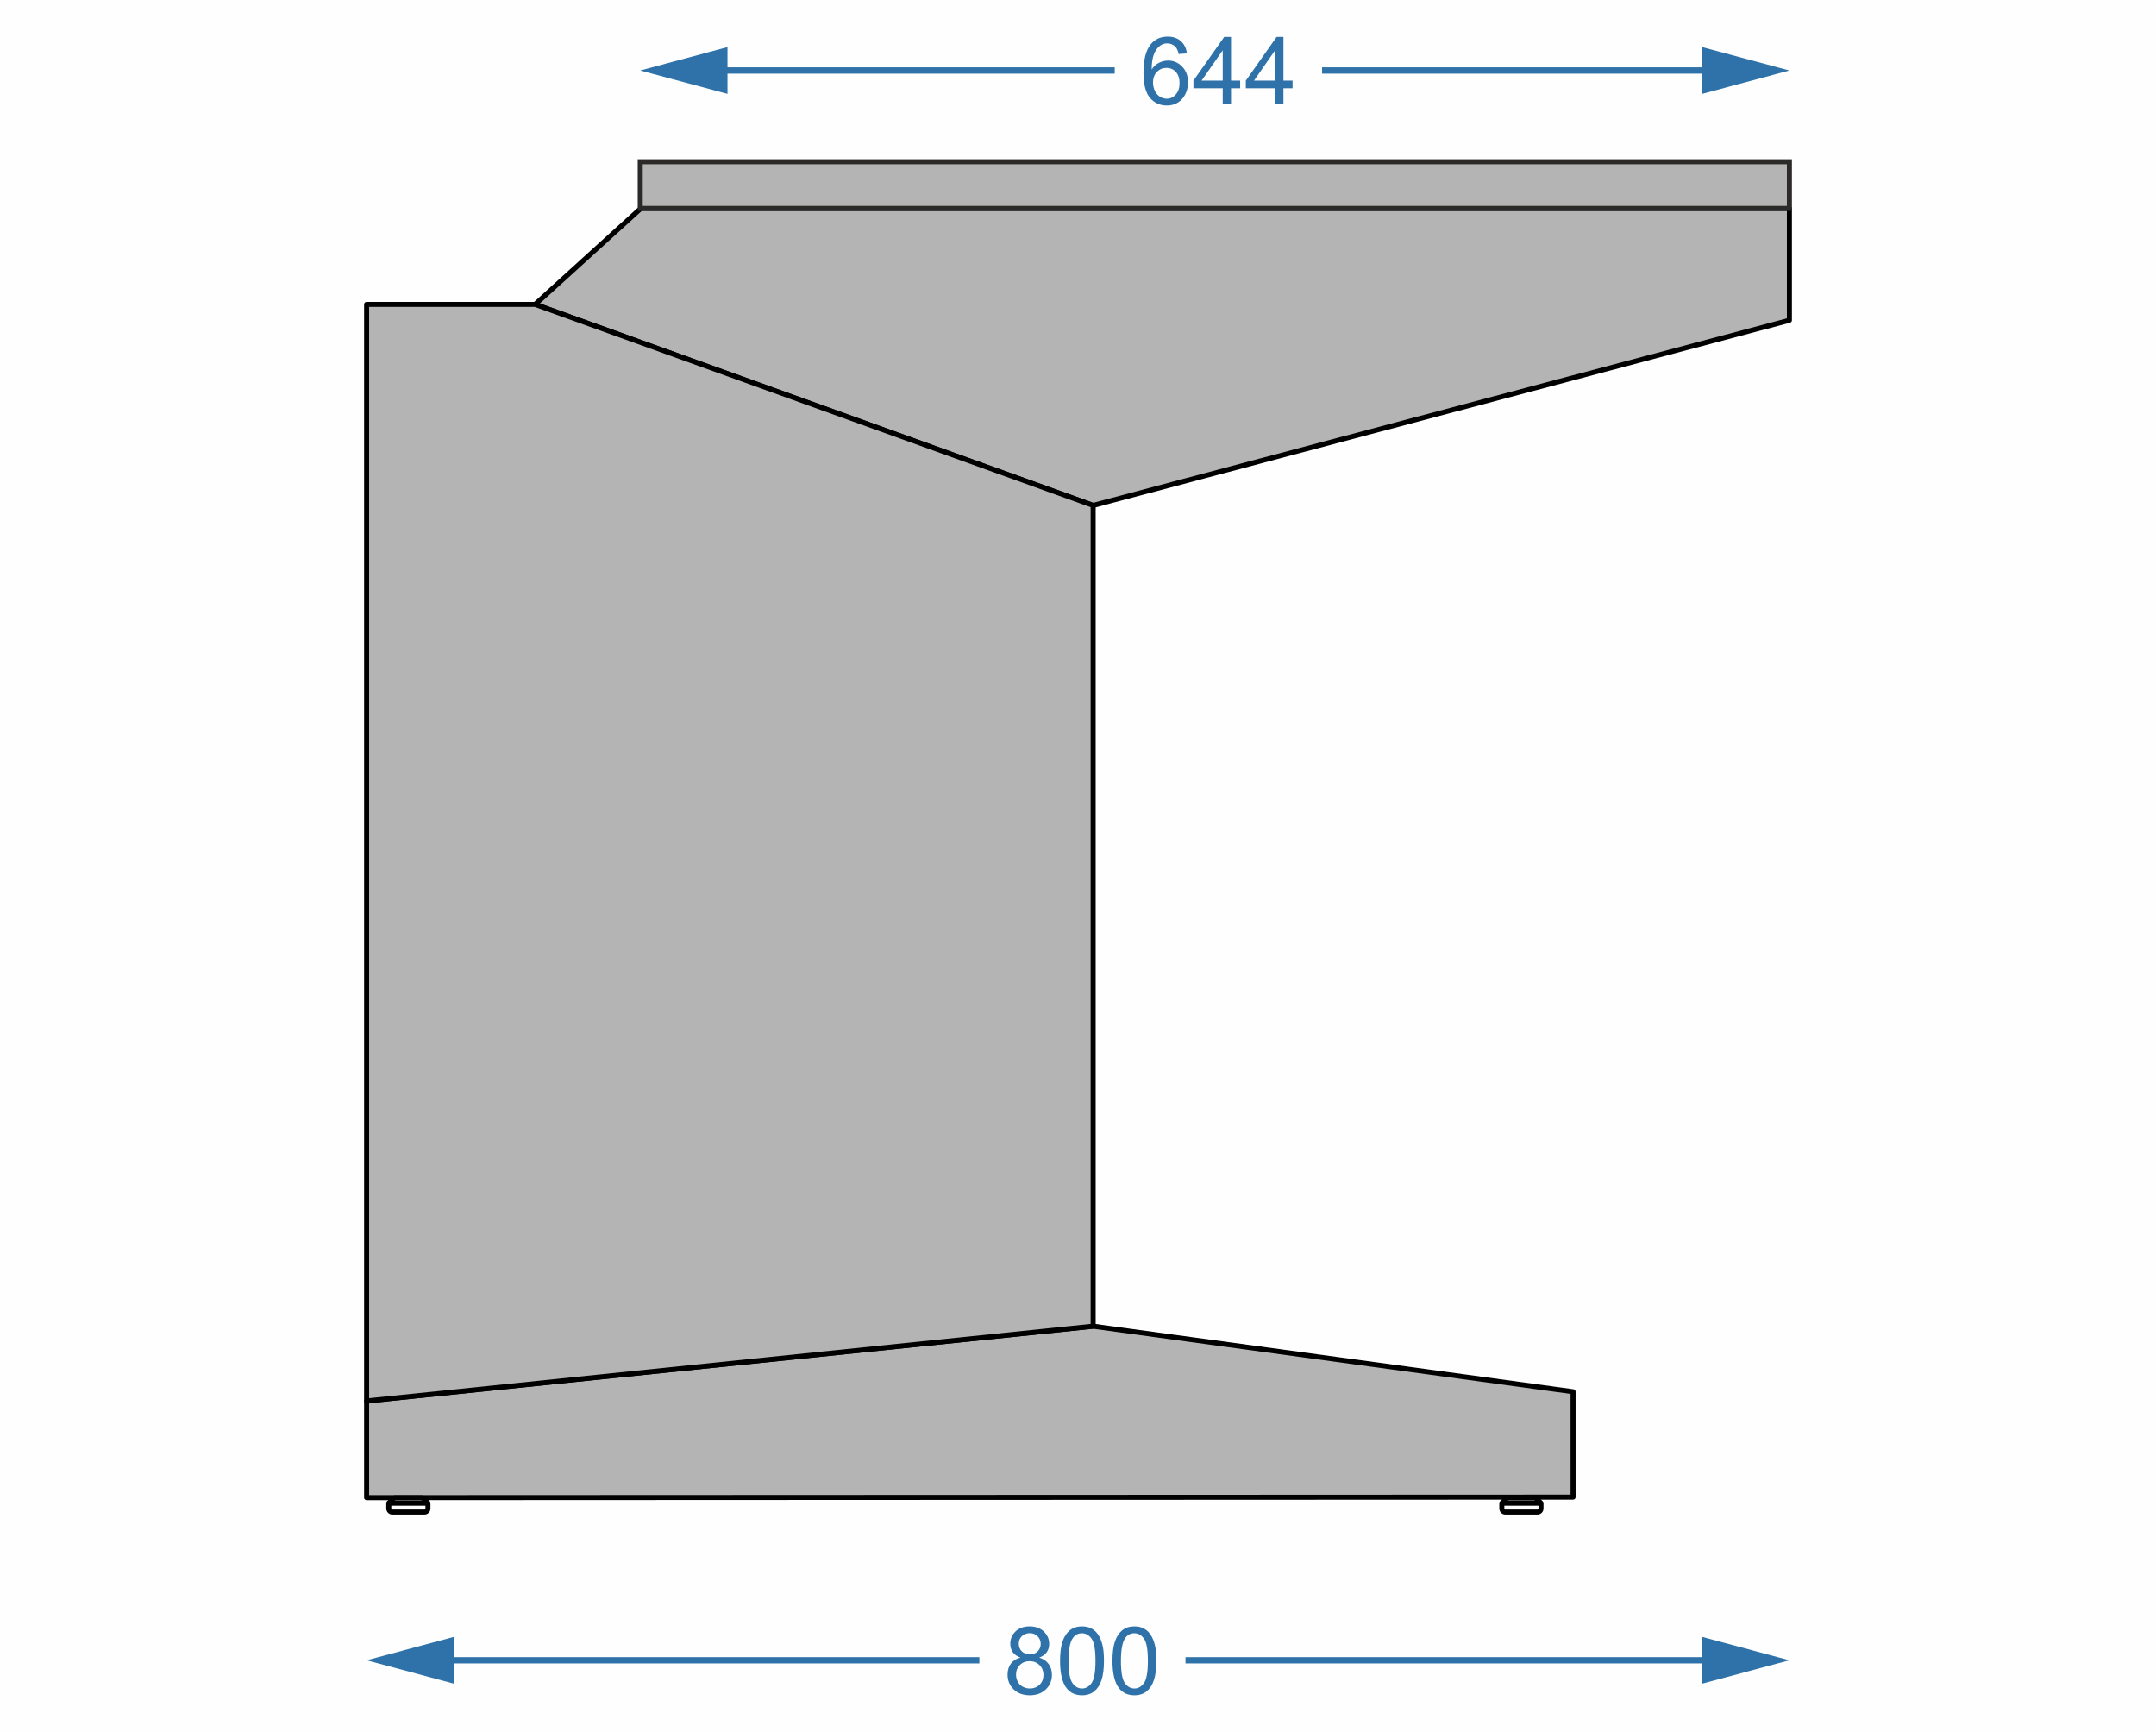 <?xml version="1.0" encoding="UTF-8"?>
<!DOCTYPE svg PUBLIC "-//W3C//DTD SVG 1.1//EN" "http://www.w3.org/Graphics/SVG/1.1/DTD/svg11.dtd">
<!-- Creator: CorelDRAW 2017 -->
<svg xmlns="http://www.w3.org/2000/svg" xml:space="preserve" width="14300px" height="11485px" version="1.1" style="shape-rendering:geometricPrecision; text-rendering:geometricPrecision; image-rendering:optimizeQuality; fill-rule:evenodd; clip-rule:evenodd"
viewBox="0 0 164643 132235"
 xmlns:xlink="http://www.w3.org/1999/xlink">
 <defs>
  <style type="text/css">
   <![CDATA[
    .str1 {stroke:#2B2A29;stroke-width:384;stroke-miterlimit:22.926}
    .str3 {stroke:black;stroke-width:384;stroke-linejoin:bevel;stroke-miterlimit:22.926}
    .str0 {stroke:black;stroke-width:384;stroke-linecap:round;stroke-linejoin:round;stroke-miterlimit:22.926}
    .str2 {stroke:black;stroke-width:384;stroke-linecap:round;stroke-linejoin:bevel;stroke-miterlimit:22.926}
    .fil2 {fill:none}
    .fil0 {fill:#FEFEFE}
    .fil1 {fill:#B4B4B4}
    .fil3 {fill:#2E72A9;fill-rule:nonzero}
   ]]>
  </style>
 </defs>
 <g id="Слой_x0020_1">
  <rect class="fil0" width="164643" height="132235"/>
  <g id="_1970355223120">
   <polygon class="fil1 str0" points="83478,38592 136648,24453 136648,15911 48937,15911 40864,23241 "/>
   <polygon class="fil1 str0" points="27995,106969 83478,101259 120128,106262 120129,114312 27995,114352 "/>
   <rect class="fil1 str1" x="48891" y="12349" width="87757" height="3562"/>
   <path class="fil2 str2" d="M32679 115181l0 -408m0 0l-1495 0m0 0l-1496 0m2719 680l-1223 0m0 0l-1224 0m2719 -272c0,72 -28,141 -79,192 -51,51 -120,80 -193,80m-2447 0c-151,0 -272,-122 -272,-272m0 0l0 -408"/>
   <line class="fil2 str3" x1="32679" y1="114773" x2="32271" y2= "114365" />
   <line class="fil2 str3" x1="29688" y1="114773" x2="30096" y2= "114365" />
   <polygon class="fil1 str0" points="83478,101259 27995,106969 27995,23241 40864,23241 83478,38592 "/>
   <path class="fil2 str2" d="M117678 115181l0 -408m-2039 -408l0 -18m1088 18l0 -19m951 427l-1495 0m0 0l-1496 0m2583 -408l-1087 0m0 0l-1088 0m2311 1088l-1223 0m0 0l-1224 0m-272 -680l408 -408m2583 408l-408 -408m408 816c0,72 -28,141 -79,192 -51,51 -120,80 -193,80m-2447 0c-150,0 -272,-122 -272,-272m0 0l0 -408"/>
   <line class="fil2 str3" x1="31184" y1="114365" x2="30096" y2= "114365" />
   <line class="fil2 str3" x1="32271" y1="114365" x2="31184" y2= "114365" />
   <line class="fil2 str3" x1="31727" y1="114365" x2="31727" y2= "114352" />
   <line class="fil2 str3" x1="30640" y1="114365" x2="30640" y2= "114352" />
   <g>
    <path class="fil3" d="M134138 127006l-43608 0 0 -480 43608 0 0 480zm-4153 1545l0 -3570 6663 1785 -6663 1785z"/>
   </g>
   <g>
    <path class="fil3" d="M34658 128551l-6663 -1785 6663 -1785 0 3570zm40132 -1545l-44285 0 0 -480 44285 0 0 480z"/>
   </g>
   <path class="fil3" d="M77924 126560c-263,-96 -457,-234 -584,-411 -126,-179 -190,-393 -190,-641 0,-375 135,-690 403,-945 270,-255 627,-384 1075,-384 448,0 811,131 1084,392 273,262 410,580 410,955 0,239 -62,447 -187,624 -125,177 -314,314 -570,410 316,103 554,269 719,499 164,229 247,502 247,821 0,440 -156,810 -467,1110 -311,300 -720,449 -1228,449 -507,0 -916,-149 -1228,-450 -311,-302 -466,-677 -466,-1127 0,-334 85,-615 255,-840 170,-227 413,-381 727,-462zm-126 -1075c0,245 78,444 233,599 155,154 359,232 612,232 246,0 445,-76 600,-230 155,-153 232,-342 232,-565 0,-232 -80,-428 -239,-586 -158,-159 -359,-238 -600,-238 -243,0 -444,78 -602,233 -157,155 -236,339 -236,555zm-209 2382c0,181 42,355 126,524 84,168 211,299 382,391 169,93 351,139 544,139 305,0 554,-97 750,-291 195,-194 292,-441 292,-741 0,-305 -101,-557 -301,-756 -201,-199 -456,-298 -761,-298 -300,0 -546,98 -740,295 -195,196 -292,442 -292,737z"/>
   <path id="1" class="fil3" d="M80951 126811c0,-609 62,-1100 187,-1472 126,-373 312,-660 559,-860 246,-200 556,-300 931,-300 275,0 518,55 728,167 208,111 381,272 515,482 135,209 240,464 317,765 78,301 116,708 116,1218 0,604 -62,1093 -186,1465 -123,373 -309,660 -556,861 -246,202 -558,302 -934,302 -496,0 -886,-176 -1169,-530 -339,-431 -508,-1131 -508,-2098zm648 2c0,848 98,1412 296,1690 198,279 442,418 733,418 290,0 534,-140 732,-419 198,-281 297,-844 297,-1689 0,-848 -99,-1412 -297,-1690 -196,-279 -443,-418 -740,-418 -290,0 -523,123 -696,369 -218,313 -325,893 -325,1739z"/>
   <path id="2" class="fil3" d="M84953 126811c0,-609 62,-1100 187,-1472 126,-373 312,-660 559,-860 246,-200 557,-300 931,-300 276,0 518,55 728,167 208,111 381,272 515,482 135,209 240,464 317,765 78,301 116,708 116,1218 0,604 -62,1093 -186,1465 -123,373 -309,660 -556,861 -246,202 -558,302 -934,302 -496,0 -885,-176 -1168,-530 -340,-431 -509,-1131 -509,-2098zm648 2c0,848 98,1412 296,1690 198,279 442,418 733,418 290,0 535,-140 732,-419 198,-281 297,-844 297,-1689 0,-848 -99,-1412 -297,-1690 -196,-279 -443,-418 -739,-418 -291,0 -523,123 -697,369 -217,313 -325,893 -325,1739z"/>
   <g>
    <path class="fil3" d="M134138 5623l-33178 0 0 -480 33178 0 0 480zm-4153 1545l0 -3571 6663 1786 -6663 1785z"/>
   </g>
   <g>
    <path class="fil3" d="M55554 7168l-6663 -1785 6663 -1786 0 3571zm29572 -1545l-33725 0 0 -480 33725 0 0 480z"/>
   </g>
   <path class="fil3" d="M90638 4077l-626 50c-56,-248 -136,-429 -241,-542 -171,-181 -384,-271 -635,-271 -203,0 -383,56 -538,169 -199,145 -355,356 -471,634 -115,280 -175,677 -180,1191 152,-231 339,-404 560,-515 221,-113 451,-169 693,-169 422,0 782,155 1080,466 296,311 445,711 445,1204 0,324 -70,624 -209,902 -140,278 -331,491 -576,638 -243,148 -520,222 -830,222 -526,0 -957,-194 -1290,-582 -332,-387 -499,-1026 -499,-1916 0,-996 185,-1720 553,-2172 321,-394 754,-590 1300,-590 405,0 739,114 998,340 259,227 415,540 466,941zm-2590 2223c0,218 47,427 139,626 92,199 222,350 386,455 166,104 341,157 527,157 269,0 500,-108 690,-324 191,-216 287,-508 287,-879 0,-356 -95,-637 -283,-842 -188,-205 -428,-308 -720,-308 -285,0 -529,103 -728,308 -199,205 -298,474 -298,807z"/>
   <path id="1" class="fil3" d="M93374 7970l0 -1231 -2238 0 0 -583 2353 -3339 518 0 0 3339 698 0 0 583 -698 0 0 1231 -633 0zm0 -1814l0 -2318 -1616 2318 1616 0z"/>
   <path id="2" class="fil3" d="M97376 7970l0 -1231 -2238 0 0 -583 2353 -3339 518 0 0 3339 698 0 0 583 -698 0 0 1231 -633 0zm0 -1814l0 -2318 -1615 2318 1615 0z"/>
  </g>
 </g>
</svg>
